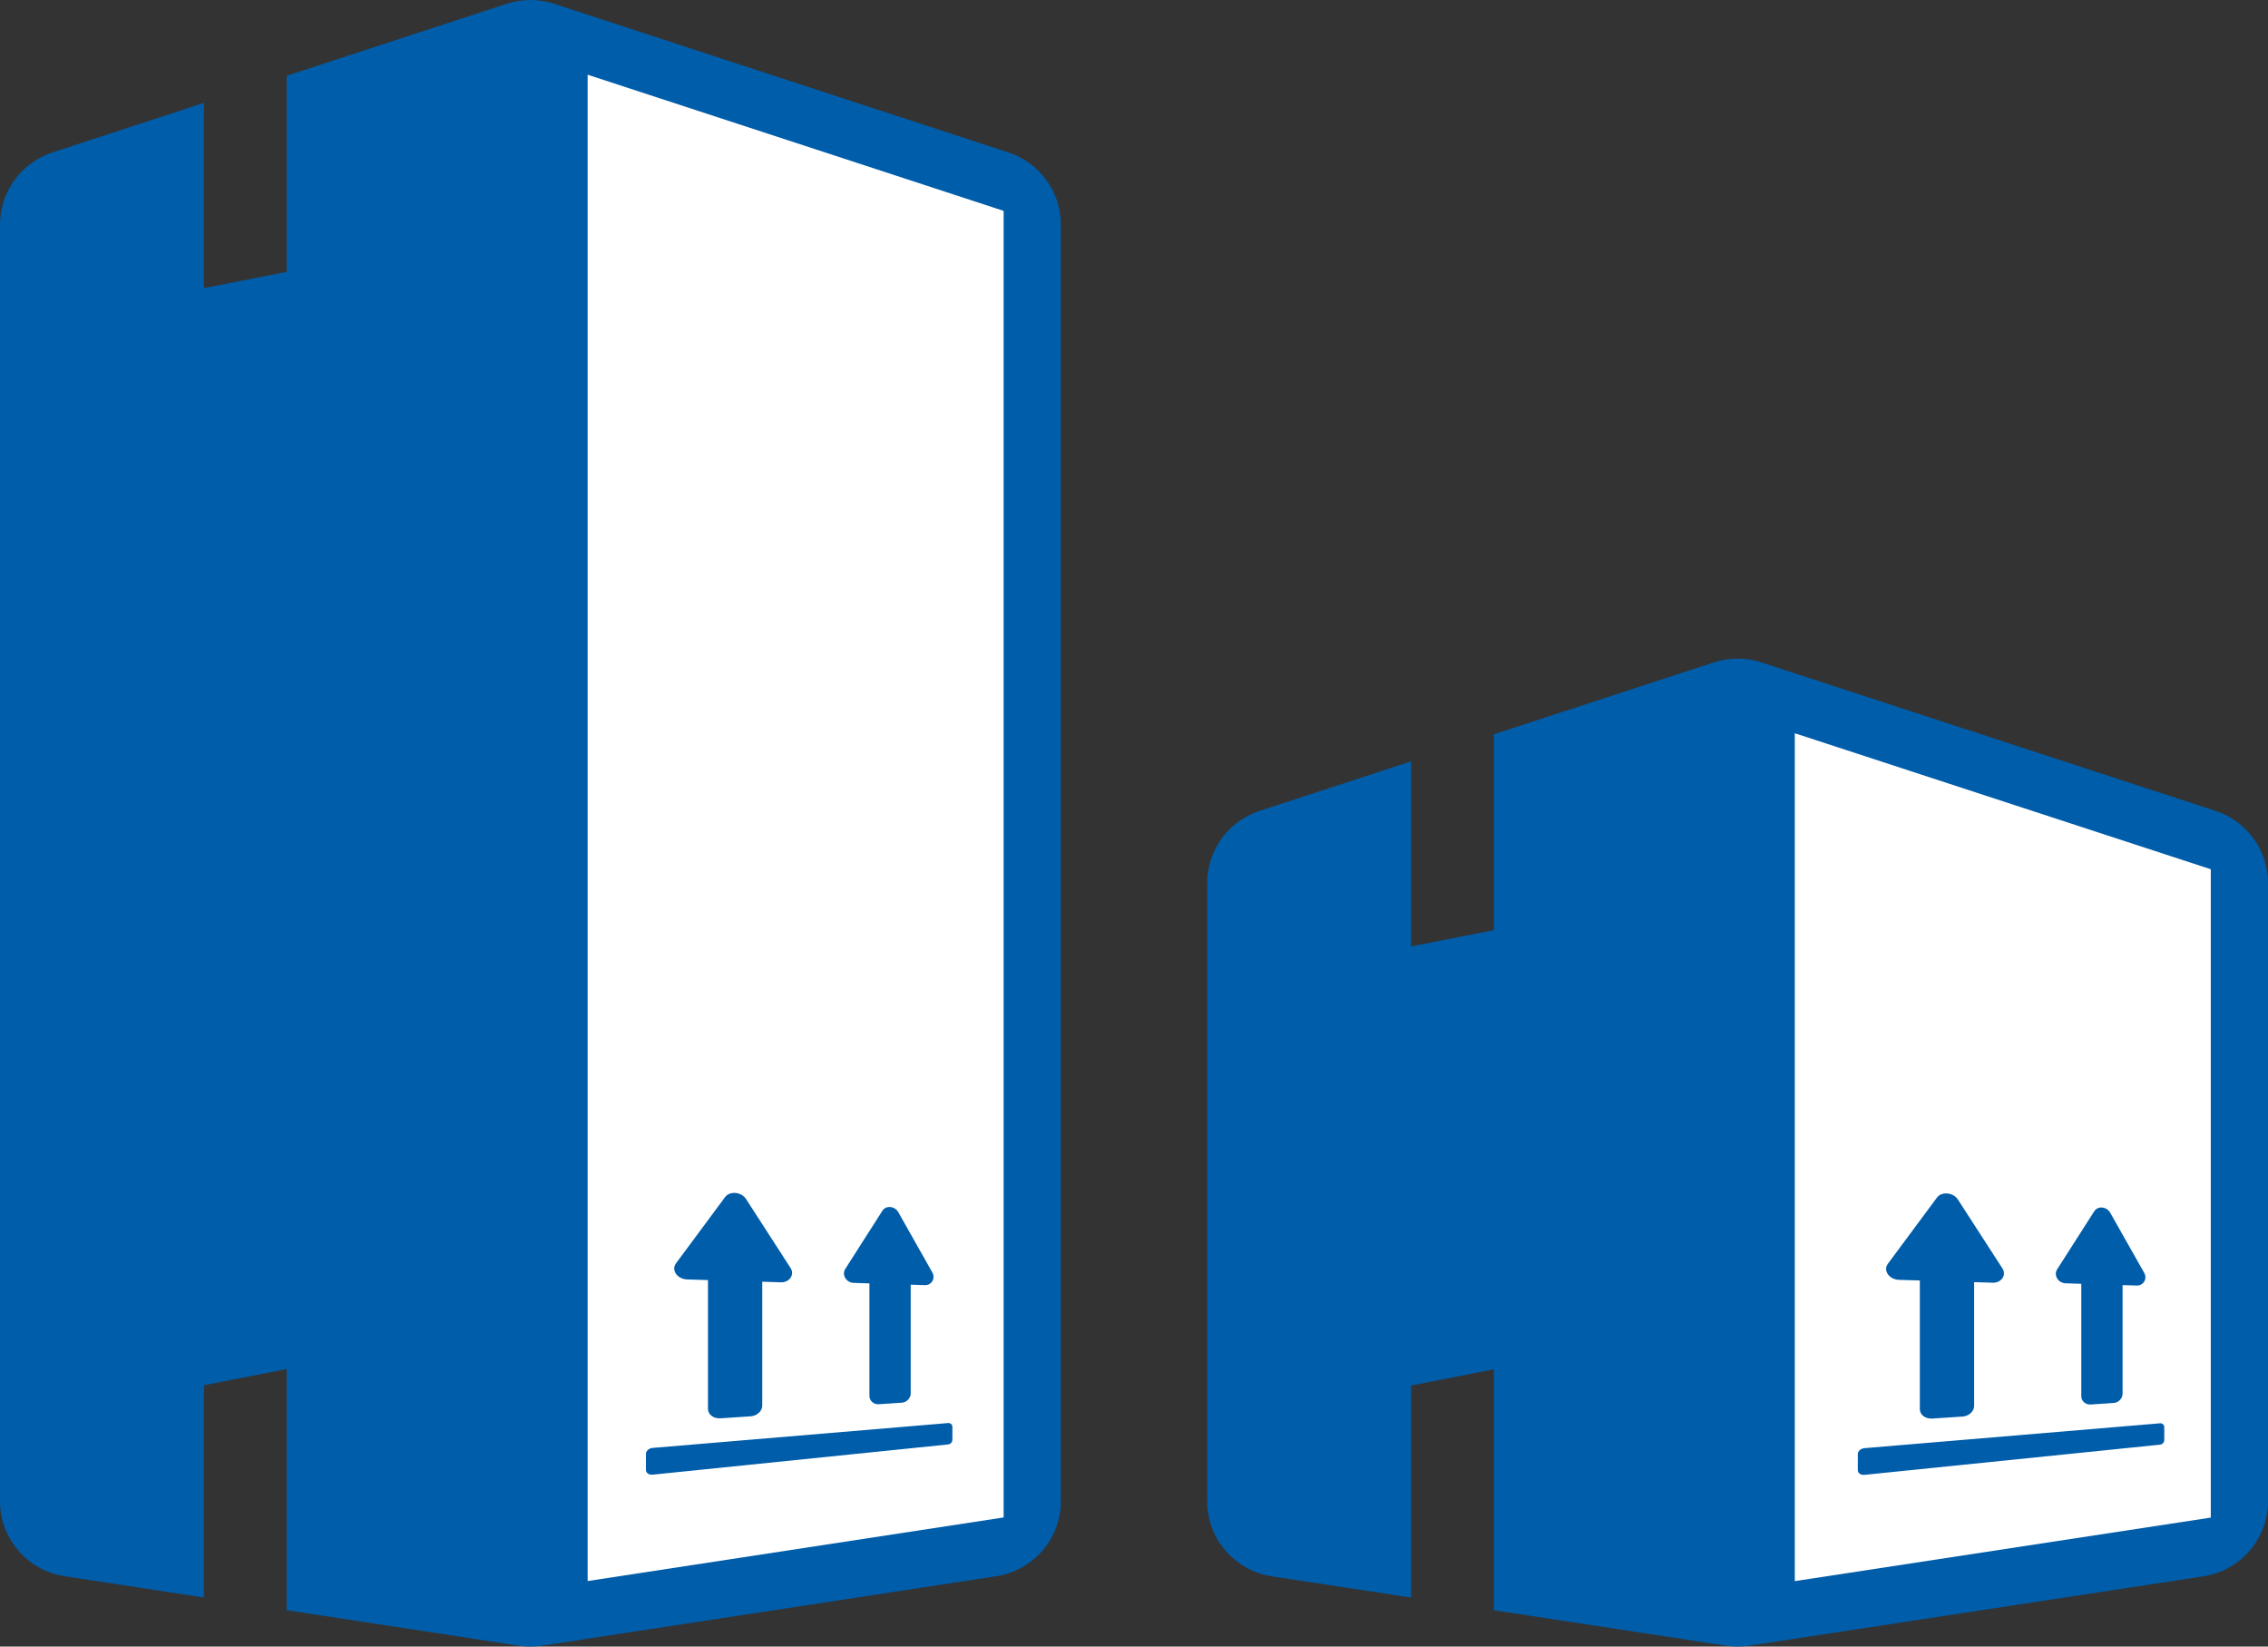 <svg xmlns="http://www.w3.org/2000/svg" width="124" height="90" viewBox="0 0 124 90" fill="none"><rect x="0" y="0" width="124" height="90" fill="#333333" stroke="none"/><path fill-rule="evenodd" clip-rule="evenodd" d="M124 48.263V82.061C124 84.109 122.497 85.851 120.462 86.162L95.633 89.952C95.213 90.016 94.787 90.016 94.367 89.952L81.673 88.014V74.847L77.15 75.733V87.323L69.538 86.162C67.503 85.851 66 84.109 66 82.061V48.263C66 46.471 67.157 44.882 68.869 44.322L77.15 41.615V51.729L81.673 50.843V40.137L93.698 36.207C94.544 35.931 95.456 35.931 96.302 36.207L121.131 44.322C122.843 44.882 124 46.471 124 48.263Z" fill="#005DAA"></path><path fill-rule="evenodd" clip-rule="evenodd" d="M120.872 47.513L98.128 40.079V86.423L120.872 82.951V47.513H120.872Z" fill="white"></path><path fill-rule="evenodd" clip-rule="evenodd" d="M103.218 69.076L105.901 65.459C106.158 65.113 106.792 65.173 107.043 65.561L109.482 69.334C109.716 69.695 109.424 70.126 108.951 70.112L107.933 70.081V76.847C107.933 77.145 107.647 77.406 107.292 77.429L105.644 77.538C105.27 77.563 104.964 77.332 104.964 77.021V69.99L103.833 69.956C103.286 69.939 102.941 69.448 103.218 69.076Z" fill="#005DAA"></path><path fill-rule="evenodd" clip-rule="evenodd" d="M112.937 70.144L113.792 70.171V76.313C113.792 76.584 114.024 76.788 114.307 76.769L115.56 76.685C115.831 76.667 116.049 76.44 116.049 76.178V70.242L116.828 70.266C117.19 70.277 117.414 69.897 117.235 69.58L115.371 66.284C115.18 65.946 114.697 65.9 114.502 66.205L112.473 69.379C112.265 69.705 112.525 70.132 112.937 70.144Z" fill="#005DAA"></path><path fill-rule="evenodd" clip-rule="evenodd" d="M101.941 80.614L118.096 78.965C118.225 78.952 118.329 78.837 118.329 78.709V78.01C118.329 77.882 118.225 77.786 118.096 77.797L101.941 79.155C101.738 79.172 101.573 79.317 101.573 79.479V80.359C101.573 80.521 101.738 80.635 101.941 80.614Z" fill="#005DAA"></path><path fill-rule="evenodd" clip-rule="evenodd" d="M58 12.277V82.052C58 84.103 56.497 85.846 54.462 86.157L29.633 89.952C29.213 90.016 28.787 90.016 28.367 89.952L15.673 88.012V74.83L11.15 75.717V87.32L3.538 86.157C1.503 85.846 0 84.103 0 82.052V12.277C0 10.483 1.157 8.892 2.869 8.331L11.15 5.622V15.747L15.673 14.86V4.142L27.698 0.208C28.544 -0.069 29.456 -0.069 30.302 0.208L55.131 8.331C56.843 8.892 58 10.483 58 12.277Z" fill="#005DAA"></path><path fill-rule="evenodd" clip-rule="evenodd" d="M32.128 4.084L32.128 86.419L54.872 82.943V11.526L32.128 4.084Z" fill="#005DAA"></path><path fill-rule="evenodd" clip-rule="evenodd" d="M32.128 4.084L32.128 86.419L54.872 82.943V11.526L32.128 4.084Z" fill="white"></path><path fill-rule="evenodd" clip-rule="evenodd" d="M36.96 69.052L39.643 65.432C39.9 65.085 40.535 65.145 40.786 65.534L43.225 69.311C43.458 69.672 43.166 70.104 42.693 70.09L41.675 70.058V76.832C41.675 77.131 41.389 77.392 41.035 77.415L39.386 77.524C39.012 77.549 38.707 77.317 38.707 77.007V69.968L37.575 69.933C37.028 69.917 36.683 69.425 36.96 69.052Z" fill="#005DAA"></path><path fill-rule="evenodd" clip-rule="evenodd" d="M46.679 70.122L47.534 70.149V76.298C47.534 76.569 47.766 76.773 48.049 76.754L49.302 76.67C49.573 76.652 49.791 76.424 49.791 76.162V70.219L50.57 70.244C50.932 70.255 51.156 69.874 50.977 69.557L49.113 66.257C48.922 65.919 48.44 65.873 48.245 66.178L46.216 69.356C46.007 69.683 46.267 70.109 46.679 70.122Z" fill="#005DAA"></path><path fill-rule="evenodd" clip-rule="evenodd" d="M35.683 80.604L51.838 78.953C51.967 78.94 52.071 78.824 52.071 78.696V77.997C52.071 77.868 51.967 77.772 51.838 77.783L35.683 79.142C35.48 79.159 35.316 79.305 35.316 79.467V80.348C35.316 80.51 35.48 80.625 35.683 80.604Z" fill="#005DAA"></path></svg>